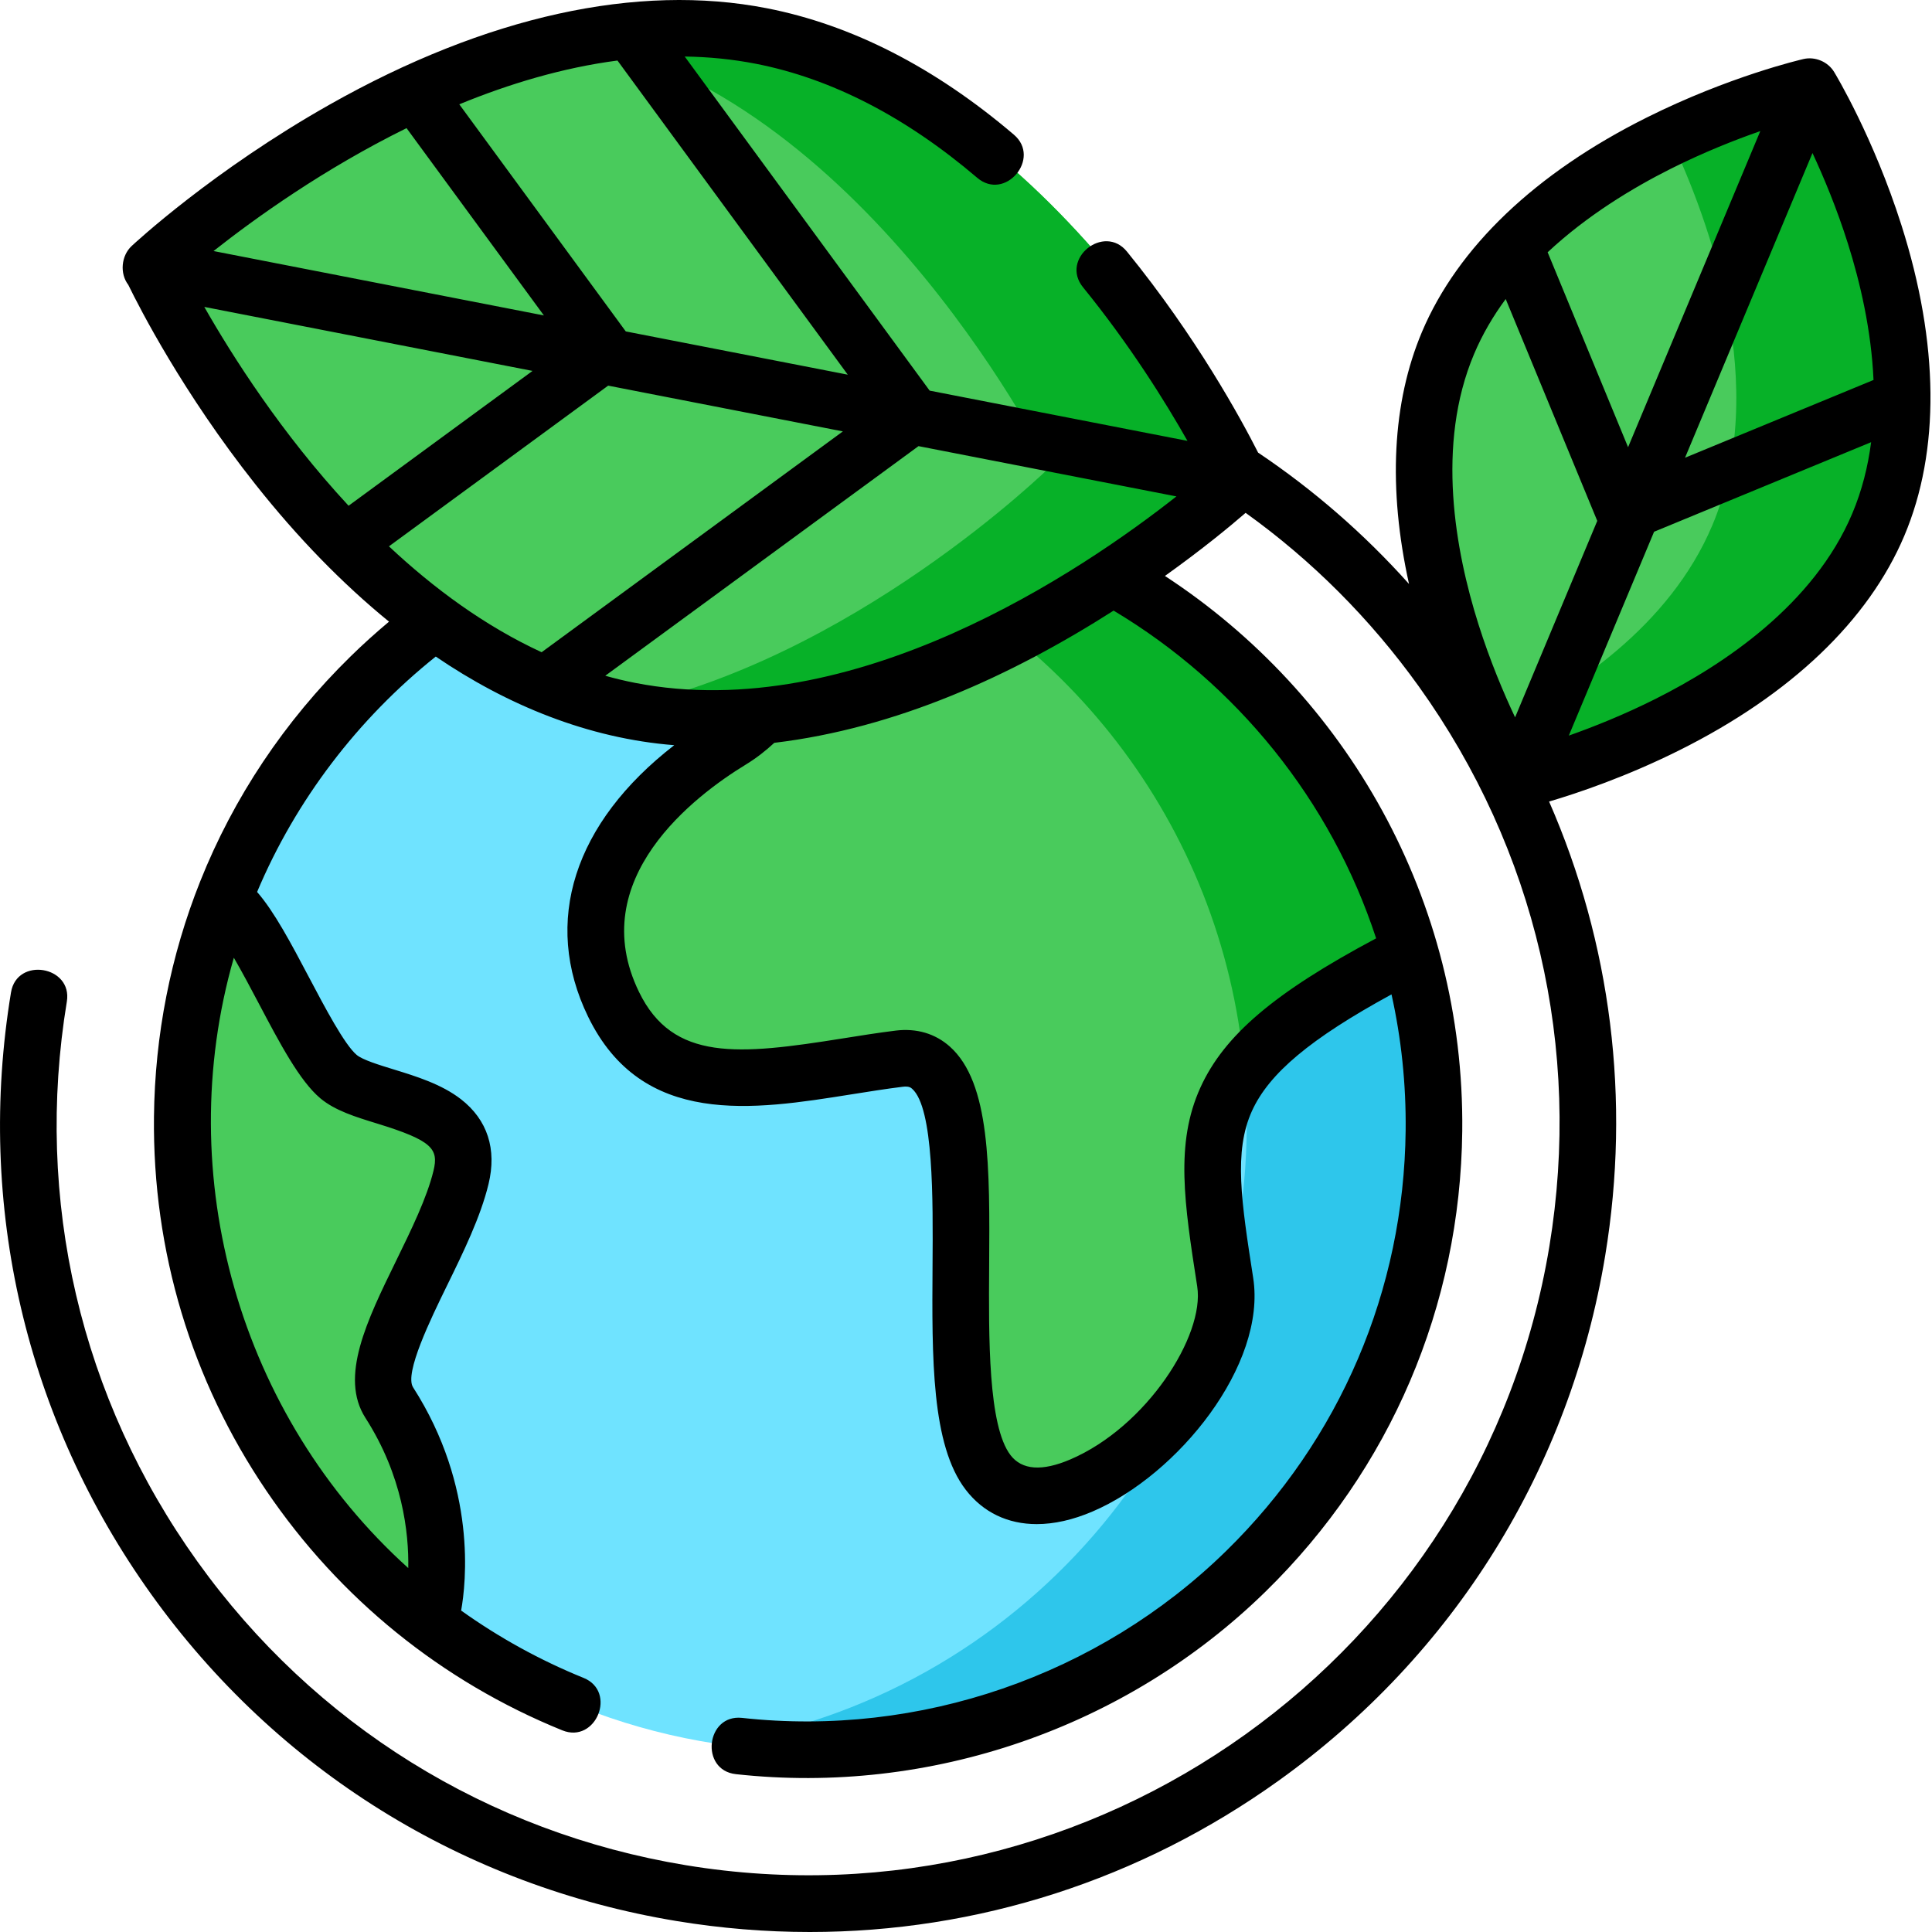 <?xml version="1.0" encoding="UTF-8"?> <svg xmlns="http://www.w3.org/2000/svg" width="120" height="120" viewBox="0 0 120 120" fill="none"><g clip-path="url(#clip0)"><path d="M89.156 69.837C89.156 48.349 71.782 30.929 50.35 30.929C28.919 30.929 11.546 48.349 11.546 69.837C11.546 91.326 28.919 108.745 50.35 108.745C71.782 108.745 89.156 91.326 89.156 69.837Z" fill="#6FE3FF"></path><path d="M50.35 30.929C48.359 30.929 46.403 31.08 44.491 31.37C63.142 34.203 77.436 50.346 77.436 69.837C77.436 89.328 63.142 105.471 44.491 108.304C46.403 108.594 48.359 108.745 50.35 108.745C71.782 108.745 89.156 91.326 89.156 69.837C89.156 48.349 71.782 30.929 50.35 30.929Z" fill="#2EC6EB"></path><path d="M45.307 46.05C39.329 49.795 34.846 55.789 38.209 62.532C41.57 69.275 49.043 66.653 55.955 65.716C62.866 64.78 57.636 86.132 61.746 91.377C65.856 96.621 77.437 86.132 76.316 79.389C74.657 69.406 74.075 65.903 87.525 58.786L87.562 58.773C83.028 43.422 69.305 32.032 52.781 31.007L52.779 31.066C52.779 31.066 51.285 42.304 45.307 46.05Z" fill="#49CB5C"></path><path d="M74.664 39.515C74.666 39.517 74.668 39.519 74.671 39.521C74.668 39.519 74.667 39.517 74.664 39.515Z" fill="#BAEB6C"></path><path d="M79.408 44.053C79.409 44.054 79.41 44.055 79.41 44.055C79.41 44.055 79.409 44.054 79.408 44.053Z" fill="#BAEB6C"></path><path d="M24.572 87.443C22.776 84.706 27.747 78.266 28.868 73.396C29.989 68.526 23.264 68.901 21.209 67.215C19.154 65.529 16.352 58.225 14.297 56.539L13.968 56.279C12.403 60.502 11.546 65.068 11.546 69.837C11.546 82.698 17.769 94.099 27.361 101.183L27.373 100.367C27.373 100.367 28.868 93.999 24.572 87.443Z" fill="#49CB5C"></path><path d="M76.316 79.389C76.308 79.341 76.3 79.293 76.293 79.243C75.549 82.244 74.46 85.106 73.068 87.784C75.276 85.18 76.751 82.003 76.316 79.389Z" fill="#BAEB6C"></path><path d="M52.781 31.007L52.779 31.066C52.779 31.066 52.654 32.004 52.333 33.427C65.941 38.578 75.904 51.174 77.274 66.263C78.989 63.917 82.126 61.643 87.525 58.786L87.562 58.773C83.027 43.422 69.305 32.032 52.781 31.007Z" fill="#07B128"></path><path d="M39.627 44.282C20.86 41.098 9.219 17.471 9.219 17.471C9.219 17.471 28.003 -0.994 46.769 2.189C65.534 5.373 77.175 29 77.175 29C77.175 29 58.391 47.466 39.627 44.282Z" fill="#49CB5C"></path><path d="M46.769 2.19C43.185 1.582 39.603 1.765 36.15 2.456C54.13 6.494 65.222 29 65.222 29C65.222 29 52.926 41.085 38.292 44.015C38.733 44.115 39.177 44.205 39.627 44.282C58.392 47.465 77.175 29 77.175 29C77.175 29 65.534 5.373 46.769 2.19Z" fill="#07B128"></path><path d="M89.939 21.348C94.973 9.436 112.415 5.425 112.415 5.425C112.415 5.425 121.696 20.729 116.662 32.64C111.628 44.552 94.186 48.562 94.186 48.562C94.186 48.562 84.905 33.26 89.939 21.348Z" fill="#49CB5C"></path><path d="M112.416 5.425C112.416 5.425 108.449 6.339 103.753 8.585C106.162 13.689 109.981 24.046 106.35 32.64C103.716 38.871 97.687 42.94 92.535 45.404C93.465 47.374 94.186 48.562 94.186 48.562C94.186 48.562 111.628 44.552 116.662 32.64C121.697 20.729 112.416 5.425 112.416 5.425Z" fill="#07B128"></path><path d="M118.102 13.986C116.368 8.534 114.019 4.63 113.919 4.466C113.533 3.831 112.741 3.5 112.022 3.665C111.836 3.708 107.399 4.743 102.281 7.3C95.371 10.749 90.545 15.354 88.321 20.616C86.47 24.997 86.204 30.354 87.517 36.271C84.72 33.147 81.573 30.414 78.144 28.113C77.096 26.044 74.327 20.95 69.997 15.626C68.572 13.874 65.829 16.073 67.269 17.844C70.187 21.432 72.382 24.96 73.756 27.384L57.743 24.263L42.529 3.511C44.007 3.532 45.489 3.675 46.964 3.964C51.64 4.88 56.26 7.261 60.696 11.042C62.434 12.524 64.691 9.827 62.976 8.366C58.075 4.19 52.916 1.547 47.639 0.514C39.584 -1.063 30.19 1.006 20.47 6.499C13.225 10.594 8.38 15.091 8.177 15.28C7.529 15.885 7.426 16.986 7.969 17.694C8.679 19.151 11.372 24.409 15.853 30.07C18.495 33.408 21.281 36.264 24.163 38.612C23.345 39.297 22.547 40.015 21.777 40.77C17.658 44.8 14.504 49.552 12.433 54.748C10.603 59.339 9.618 64.278 9.563 69.368C9.473 77.692 11.884 85.72 16.54 92.586C21.087 99.292 27.445 104.441 34.925 107.475C37.017 108.323 38.341 105.067 36.246 104.217C33.536 103.118 30.99 101.71 28.642 100.034C28.942 98.369 29.639 92.375 25.657 86.169C25.1 85.302 26.766 81.893 27.761 79.857C28.788 77.759 29.848 75.589 30.343 73.546C30.869 71.376 30.277 69.555 28.633 68.276C27.425 67.338 25.846 66.853 24.454 66.424C23.549 66.146 22.524 65.831 22.157 65.525C21.403 64.894 20.171 62.558 19.181 60.682C18.082 58.601 17.036 56.621 15.969 55.401C18.372 49.694 22.232 44.644 27.066 40.78C31.481 43.789 36.521 45.864 41.878 46.285C35.665 51.098 33.656 57.245 36.529 63.15C39.883 70.045 46.787 68.944 52.879 67.973C53.933 67.805 55.023 67.631 56.068 67.501C56.459 67.452 56.578 67.559 56.656 67.628C57.99 68.815 57.951 74.482 57.922 78.62C57.883 84.344 57.846 89.75 59.979 92.526C61.066 93.942 62.598 94.665 64.394 94.665C65.469 94.665 66.638 94.406 67.864 93.88C73.166 91.61 78.677 84.776 77.837 79.369C77.102 74.642 76.616 71.519 77.762 69.002C78.822 66.672 81.384 64.515 86.429 61.763C87.034 64.484 87.338 67.314 87.307 70.218C87.199 80.131 83.237 89.409 76.151 96.341C68.231 104.088 57.1 107.914 46.09 106.701C43.846 106.458 43.459 109.949 45.706 110.196C57.758 111.523 69.942 107.334 78.609 98.854C86.367 91.264 90.705 81.109 90.823 70.256C90.98 55.866 83.596 43.117 72.356 35.773C74.678 34.117 76.409 32.685 77.368 31.854C81.466 34.794 85.101 38.416 88.125 42.635C95.385 52.767 98.264 65.118 96.234 77.415C92.041 102.8 67.979 120.043 42.589 115.849C30.291 113.818 19.521 107.12 12.261 96.989C5 86.858 2.121 74.506 4.152 62.209C4.517 59.996 1.05 59.416 0.684 61.636C-1.501 74.86 1.597 88.142 9.402 99.037C17.209 109.931 28.792 117.134 42.016 119.318C44.782 119.775 47.55 120 50.3 120C60.693 120 70.803 116.773 79.419 110.599C90.315 102.793 97.518 91.211 99.702 77.987C101.302 68.297 100.063 58.577 96.217 49.786C97.992 49.262 101.014 48.246 104.322 46.593C111.231 43.143 116.058 38.538 118.281 33.277C120.506 28.014 120.444 21.344 118.102 13.986ZM16.071 62.323C17.379 64.803 18.616 67.147 19.902 68.222C20.812 68.982 22.079 69.372 23.42 69.784C26.856 70.841 27.255 71.359 26.925 72.718C26.521 74.388 25.546 76.383 24.603 78.312C22.787 82.027 21.073 85.534 22.698 88.068C25.003 91.66 25.398 95.196 25.358 97.396C14.887 87.954 10.624 73.041 14.524 59.486C15.041 60.373 15.585 61.403 16.071 62.323ZM101.123 27.776L96.127 15.669C98.558 13.396 101.379 11.685 103.781 10.48C105.827 9.454 107.775 8.686 109.336 8.142L101.123 27.776ZM112.577 9.505C113.275 11.005 114.085 12.939 114.776 15.126C115.534 17.525 116.23 20.499 116.368 23.601L104.66 28.431L112.577 9.505ZM91.559 21.985C92.077 20.759 92.747 19.622 93.522 18.573L99.209 32.353L94.105 44.556C93.388 43.035 92.544 41.037 91.827 38.767C90.39 34.222 89.177 27.621 91.559 21.985ZM102.821 43.413C100.852 44.401 98.972 45.149 97.441 45.69L102.738 33.028L116.219 27.465C116.023 28.976 115.65 30.473 115.043 31.908C112.662 37.544 107.083 41.276 102.821 43.413ZM39.432 42.412C38.811 42.29 38.198 42.142 37.594 41.972L57.05 27.71L73.07 30.833C67.234 35.431 53.032 45.076 39.432 42.412ZM21.651 31.413C17.49 26.928 14.44 22.133 12.689 19.063L33.076 23.038L21.651 31.413ZM25.252 7.959L33.782 19.593L13.263 15.593C15.846 13.554 20.11 10.491 25.252 7.959ZM38.868 20.585L28.527 6.479C31.622 5.207 34.946 4.206 38.352 3.76L52.657 23.272L38.868 20.585ZM37.774 23.953L52.353 26.795L33.641 40.511C30.112 38.882 26.936 36.539 24.158 33.934L37.774 23.953ZM85.474 58.282C79.137 61.658 76.034 64.31 74.561 67.546C72.98 71.019 73.56 74.748 74.362 79.909C74.835 82.952 71.219 88.619 66.48 90.648C64.727 91.399 63.478 91.31 62.767 90.384C61.37 88.566 61.408 83.064 61.438 78.644C61.479 72.528 61.516 67.246 58.993 65.002C58.086 64.195 56.925 63.854 55.635 64.012C54.53 64.149 53.408 64.328 52.325 64.501C45.863 65.531 41.796 65.943 39.69 61.612C36.277 54.598 43.186 49.402 46.315 47.494C46.952 47.106 47.543 46.648 48.093 46.138C55.655 45.234 62.8 41.99 69.168 37.926C76.802 42.487 82.664 49.706 85.474 58.282Z" fill="black"></path></g><defs><clipPath id="clip0"><rect width="120" height="120" fill="white"></rect></clipPath></defs></svg> 